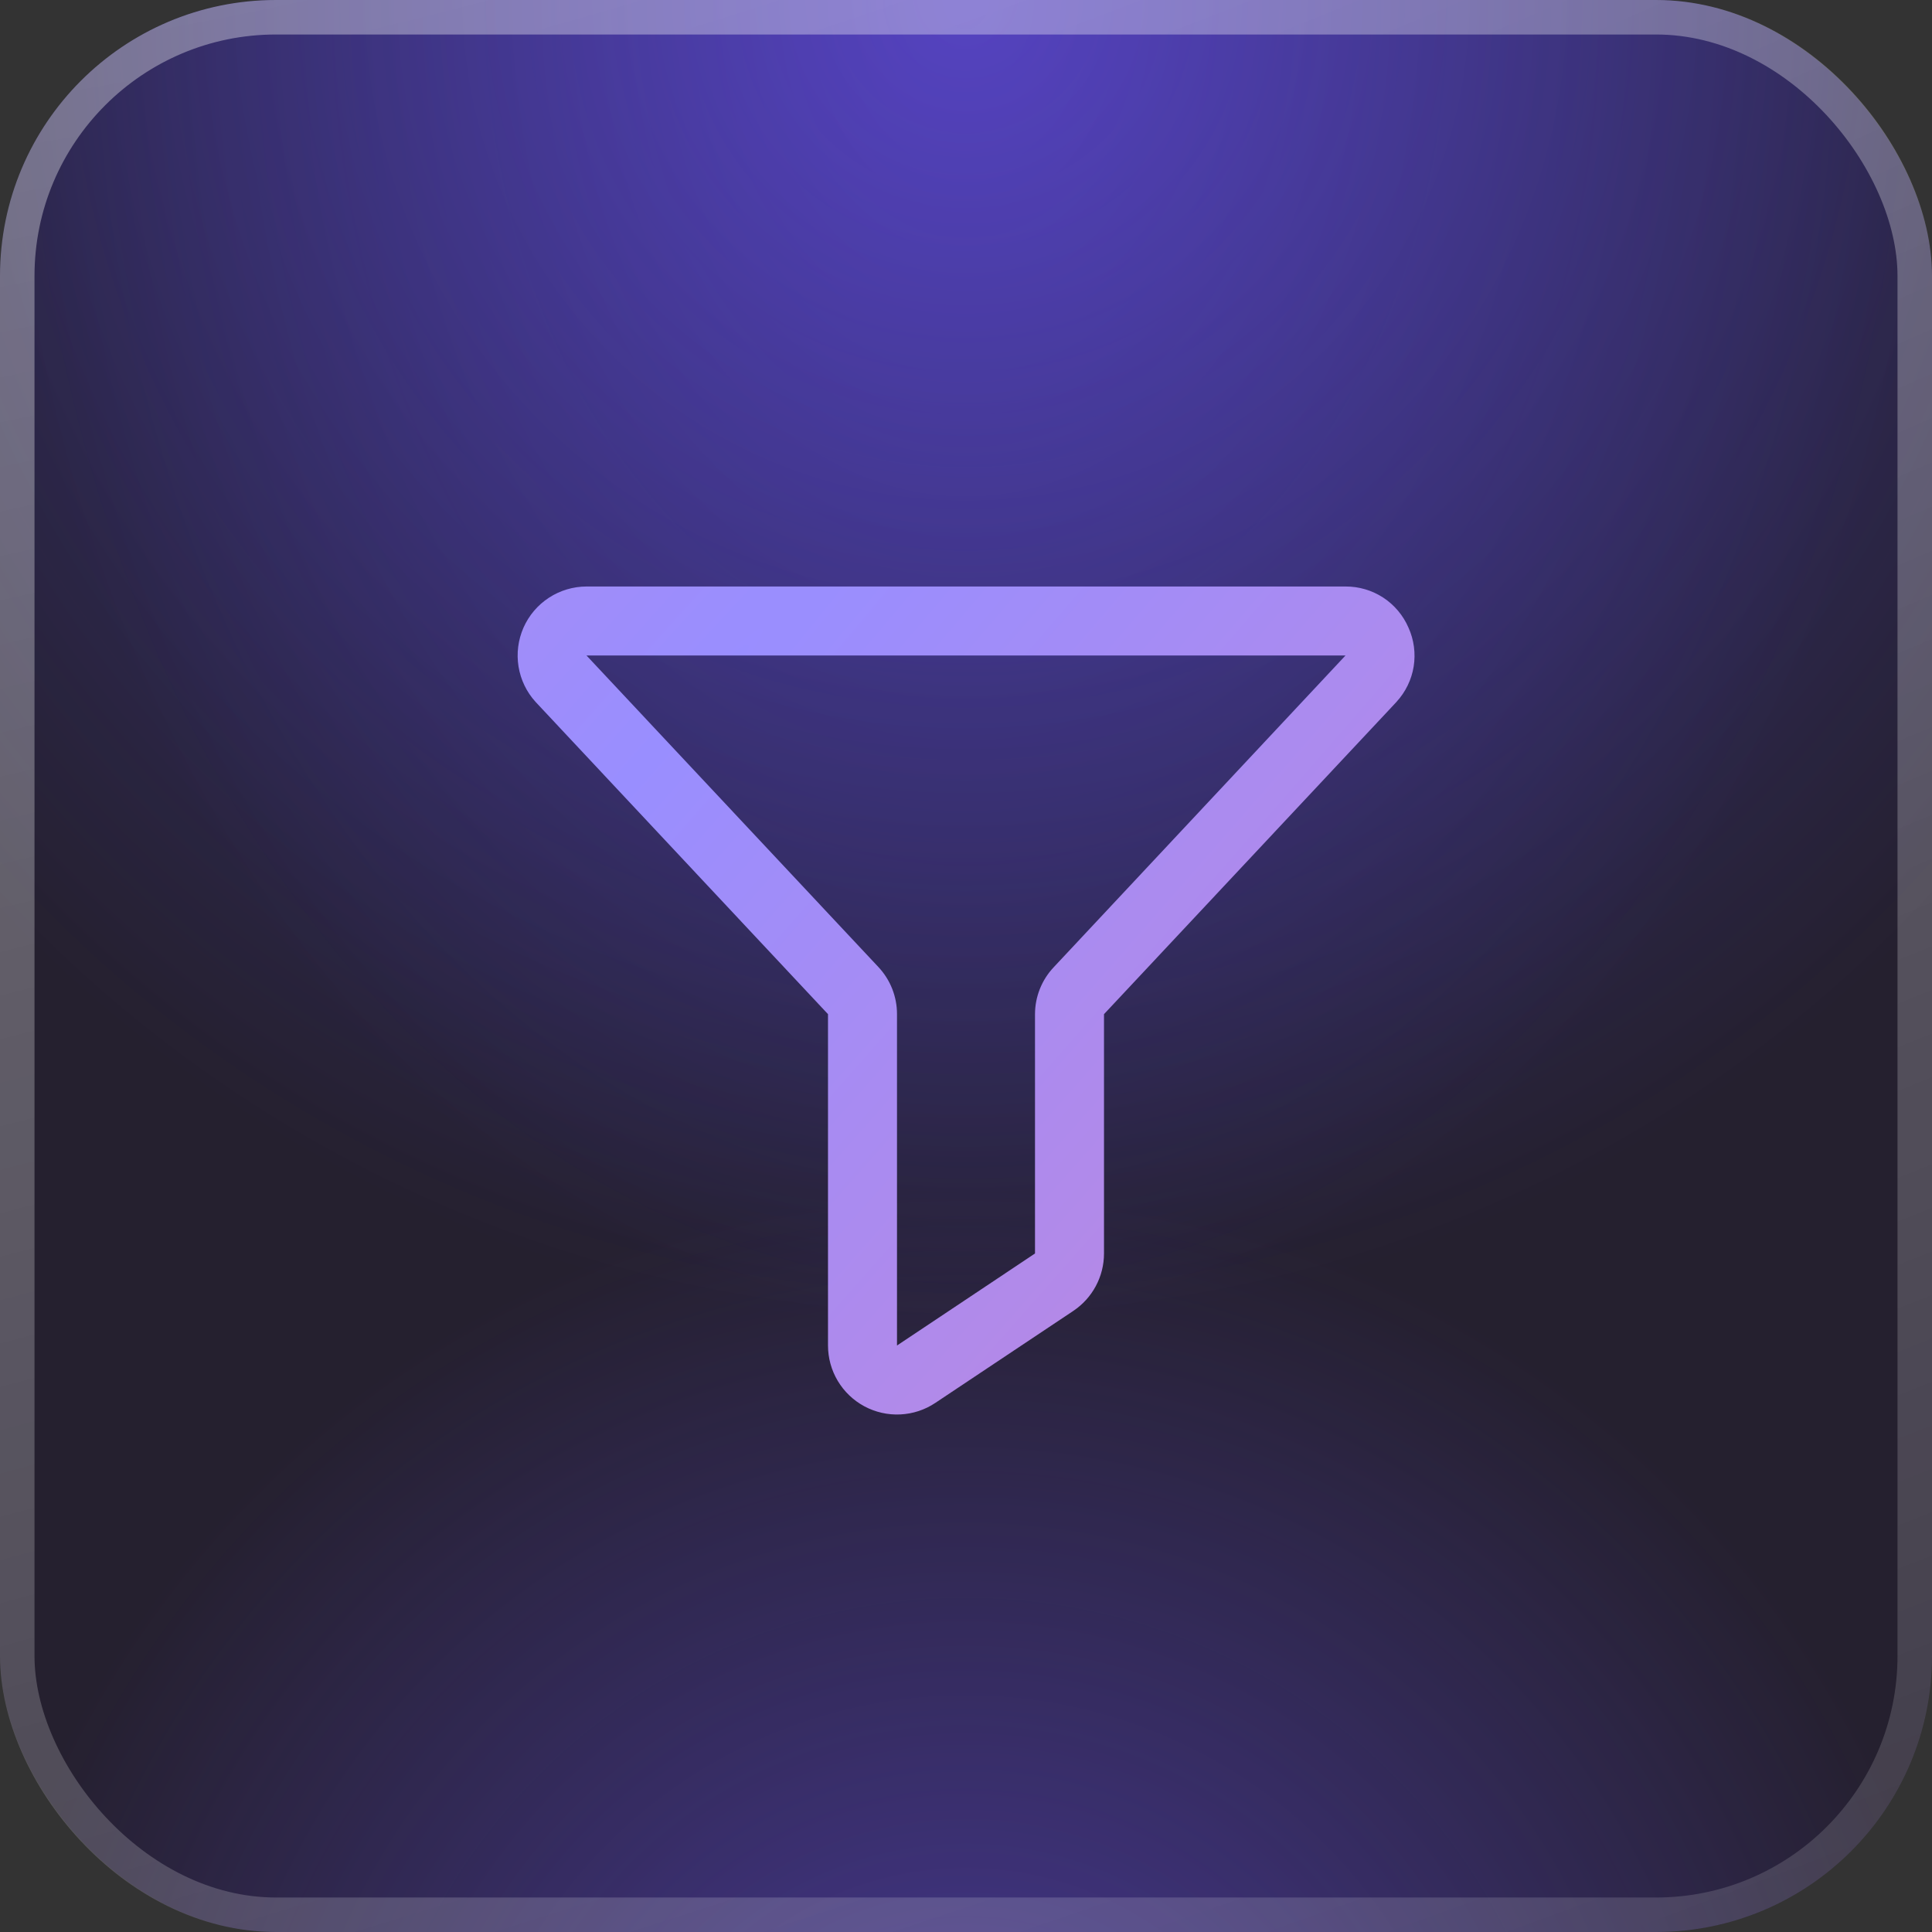 <svg width="56" height="56" viewBox="0 0 56 56" fill="none" xmlns="http://www.w3.org/2000/svg">
<rect x="0" y="0" width="56" height="56" fill="#333333" stroke="none"/>
<g clip-path="url(#clip0_786_350)">
<rect width="56" height="56" rx="8" fill="#1D152E" fill-opacity="0.6"/>
<rect width="56" height="56" rx="8" fill="url(#paint0_radial_786_350)" fill-opacity="0.5"/>
<rect width="56" height="56" rx="8" fill="url(#paint1_radial_786_350)" fill-opacity="0.4"/>
<rect width="56" height="56" rx="8" fill="url(#paint2_radial_786_350)" fill-opacity="0.5"/>
<path d="M40.825 18.191C40.671 17.836 40.416 17.533 40.092 17.321C39.767 17.11 39.388 16.998 39 17H17C16.613 17.001 16.234 17.114 15.91 17.326C15.586 17.537 15.331 17.838 15.174 18.192C15.018 18.547 14.968 18.939 15.03 19.321C15.092 19.703 15.263 20.059 15.524 20.345L15.534 20.356L24 29.396V39C24 39.362 24.098 39.717 24.284 40.028C24.47 40.338 24.737 40.593 25.056 40.764C25.375 40.934 25.734 41.016 26.096 40.998C26.457 40.981 26.808 40.866 27.109 40.665L31.109 37.998C31.383 37.815 31.608 37.567 31.763 37.277C31.919 36.986 32 36.662 32 36.333V29.396L40.468 20.356L40.477 20.345C40.74 20.06 40.914 19.703 40.976 19.32C41.037 18.938 40.985 18.545 40.825 18.191ZM30.543 28.035C30.195 28.403 30.001 28.89 30 29.396V36.333L26 39V29.396C26.001 28.888 25.808 28.399 25.46 28.029L17 19H39L30.543 28.035Z" fill="url(#paint3_radial_786_350)"/>
</g>
<rect x="0.5" y="0.5" width="55" height="55" rx="7.5" stroke="url(#paint4_radial_786_350)" stroke-opacity="0.7"/>
<defs>
<radialGradient id="paint0_radial_786_350" cx="0" cy="0" r="1" gradientUnits="userSpaceOnUse" gradientTransform="translate(28 63.583) rotate(90) scale(29.167)">
<stop stop-color="#6A52FF"/>
<stop offset="1" stop-color="#6A52FF" stop-opacity="0"/>
</radialGradient>
<radialGradient id="paint1_radial_786_350" cx="0" cy="0" r="1" gradientUnits="userSpaceOnUse" gradientTransform="translate(28) rotate(-90) scale(38.5 28)">
<stop stop-color="#6A52FF"/>
<stop offset="1" stop-color="#6A52FF" stop-opacity="0"/>
</radialGradient>
<radialGradient id="paint2_radial_786_350" cx="0" cy="0" r="1" gradientUnits="userSpaceOnUse" gradientTransform="translate(28) rotate(-90) scale(38.5)">
<stop stop-color="#6A52FF"/>
<stop offset="1" stop-color="#5552FF" stop-opacity="0"/>
<stop offset="1" stop-color="#6A52FF" stop-opacity="0"/>
</radialGradient>
<radialGradient id="paint3_radial_786_350" cx="0" cy="0" r="1" gradientUnits="userSpaceOnUse" gradientTransform="translate(19.664 21.002) rotate(41.481) scale(33.391 417.796)">
<stop stop-color="#998EFF"/>
<stop offset="1" stop-color="#C586D8"/>
</radialGradient>
<radialGradient id="paint4_radial_786_350" cx="0" cy="0" r="1" gradientUnits="userSpaceOnUse" gradientTransform="translate(16.442 -23.918) rotate(68.907) scale(129.33 358.712)">
<stop stop-color="white" stop-opacity="0.6"/>
<stop offset="1" stop-color="white" stop-opacity="0"/>
</radialGradient>
<clipPath id="clip0_786_350">
<rect width="56" height="56" rx="8" fill="white"/>
</clipPath>
</defs>
</svg>
